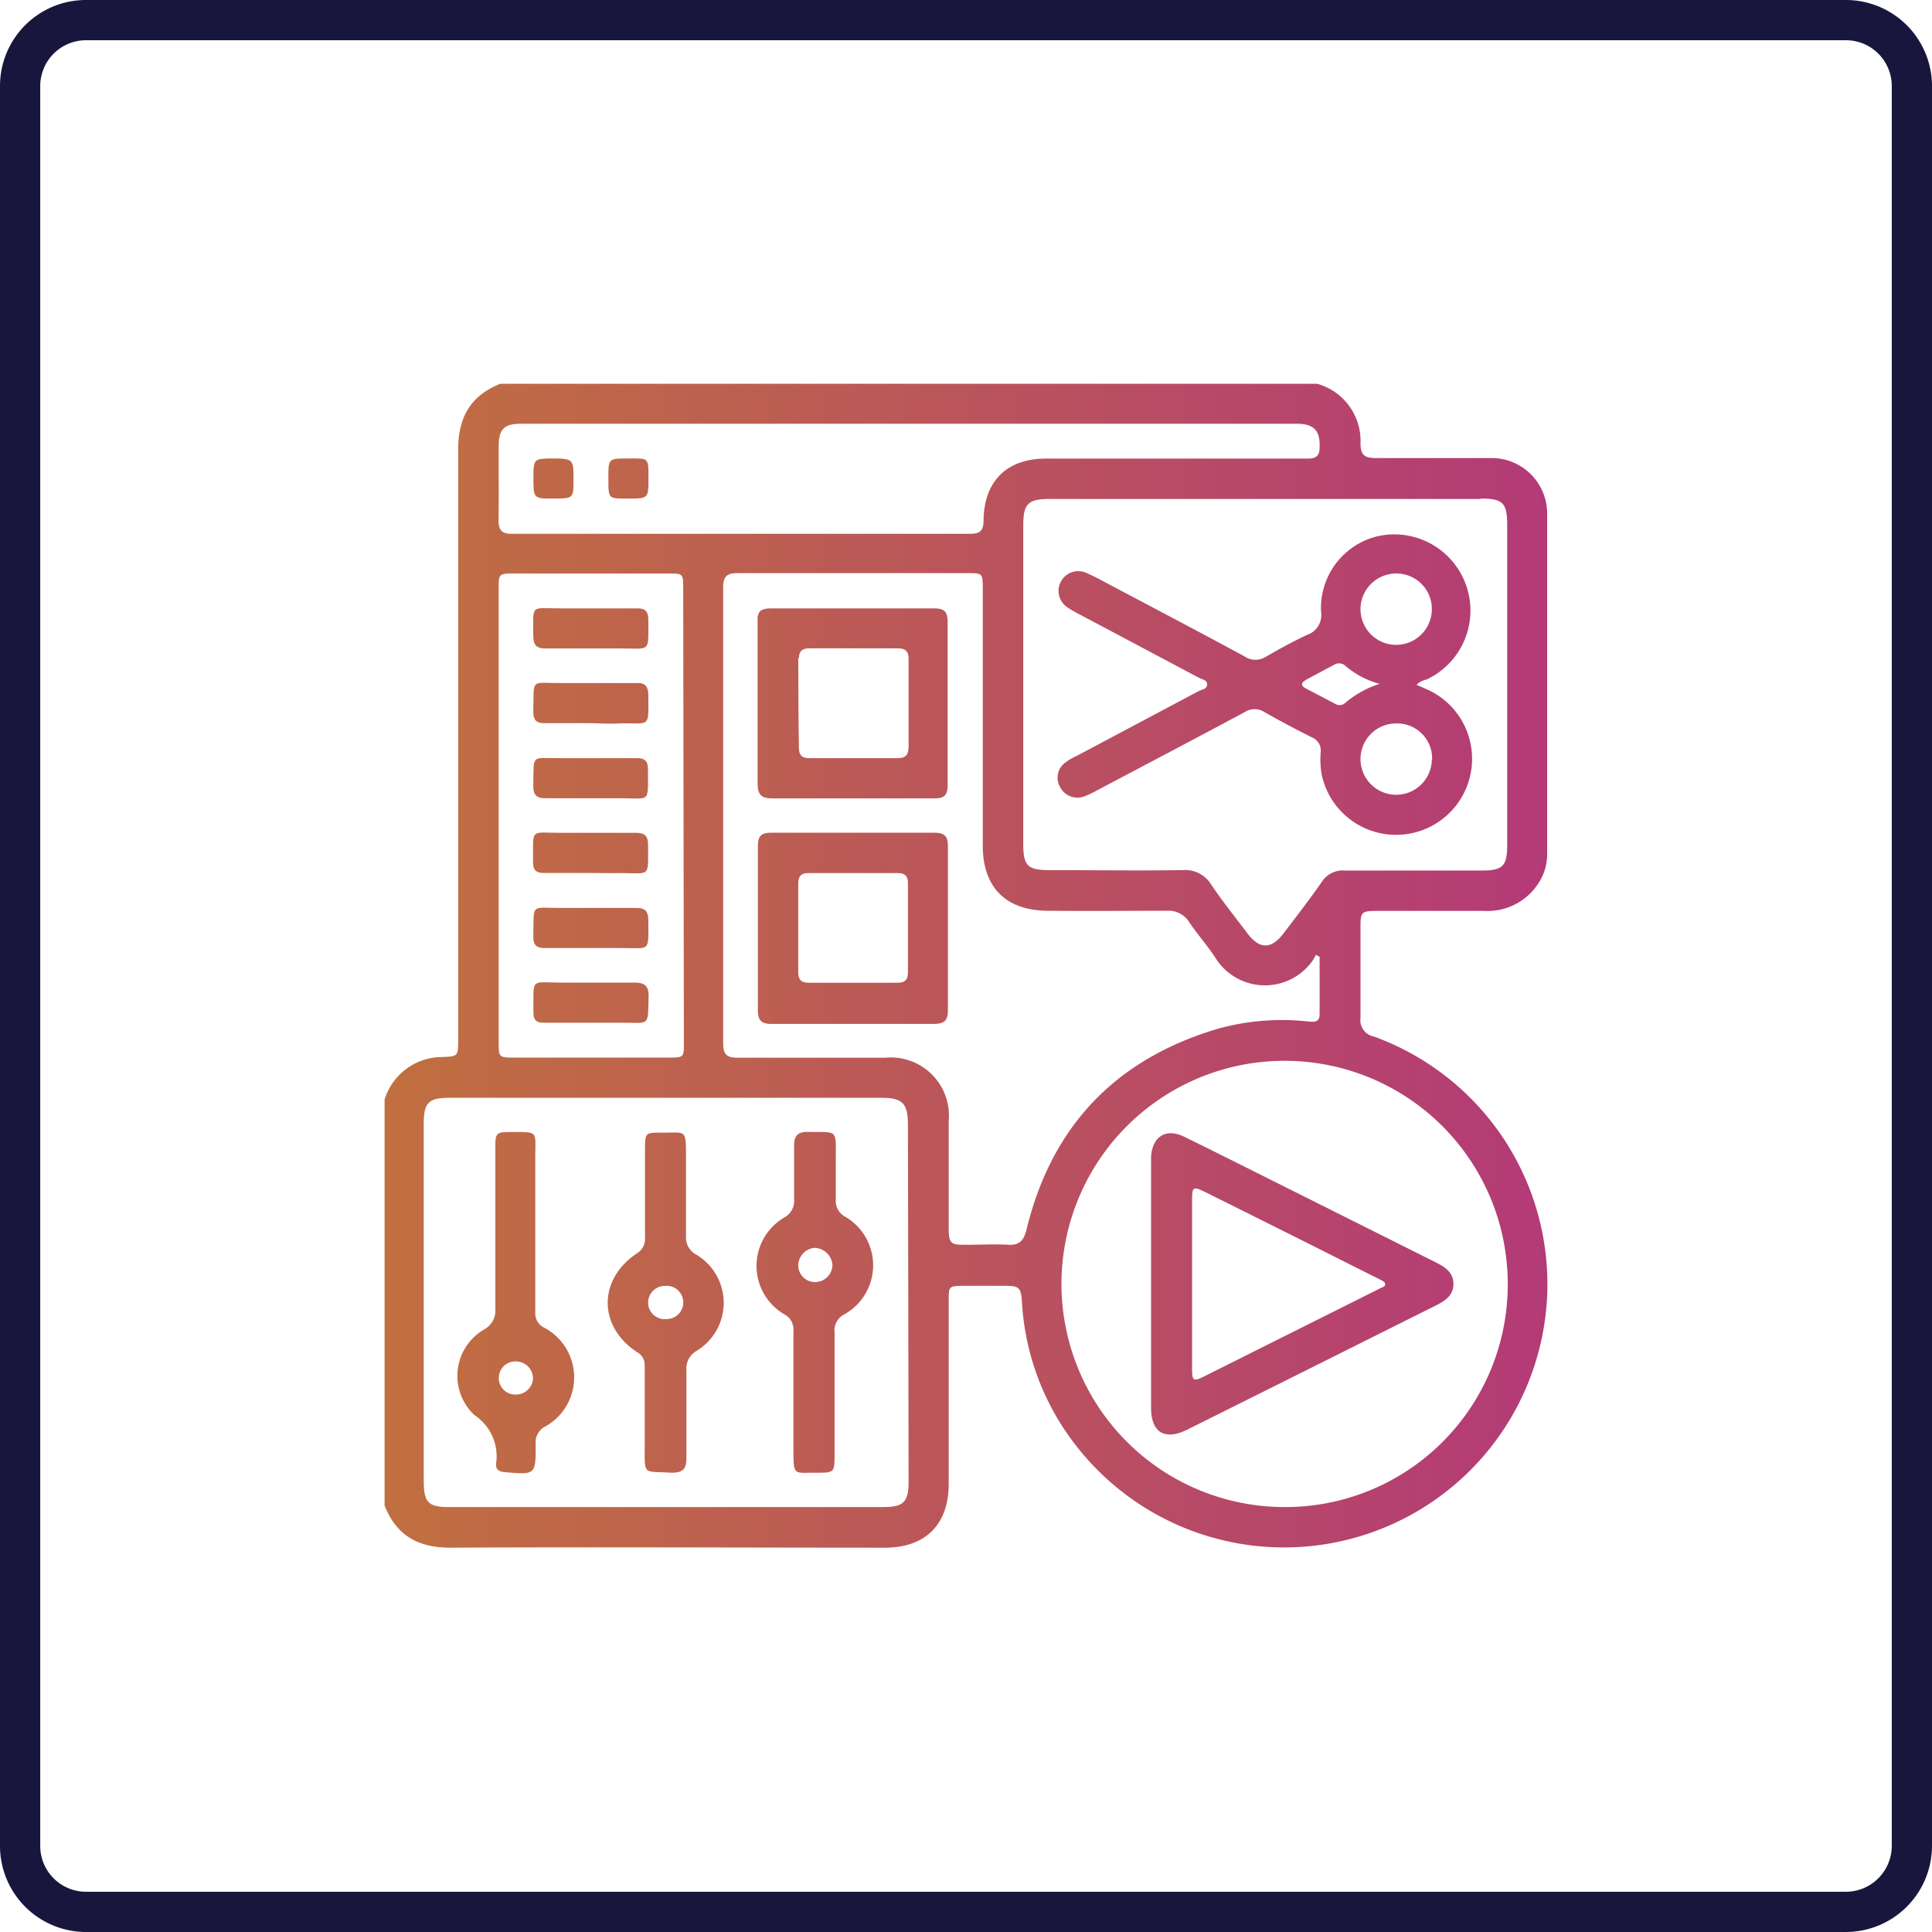 <svg xmlns="http://www.w3.org/2000/svg" xmlns:xlink="http://www.w3.org/1999/xlink" viewBox="0 0 144.08 144.08"><defs><style>.cls-1{fill:#19163d;}.cls-2{fill:url(#linear-gradient);}.cls-3{fill:url(#linear-gradient-2);}.cls-4{fill:url(#linear-gradient-3);}.cls-5{fill:url(#linear-gradient-4);}.cls-6{fill:url(#linear-gradient-5);}.cls-7{fill:url(#linear-gradient-6);}.cls-8{fill:url(#linear-gradient-7);}.cls-9{fill:url(#linear-gradient-8);}.cls-10{fill:url(#linear-gradient-9);}.cls-11{fill:url(#linear-gradient-10);}.cls-12{fill:url(#linear-gradient-11);}.cls-13{fill:url(#linear-gradient-12);}.cls-14{fill:url(#linear-gradient-13);}.cls-15{fill:url(#linear-gradient-14);}.cls-16{fill:url(#linear-gradient-15);}.cls-17{fill:url(#linear-gradient-16);}</style><linearGradient id="linear-gradient" x1="20.95" y1="72.04" x2="130.26" y2="72.04" gradientUnits="userSpaceOnUse"><stop offset="0" stop-color="#c2743b"/><stop offset="1" stop-color="#b13180"/></linearGradient><linearGradient id="linear-gradient-2" x1="20.95" y1="97.13" x2="130.26" y2="97.13" xlink:href="#linear-gradient"/><linearGradient id="linear-gradient-3" x1="20.95" y1="97.13" x2="130.26" y2="97.13" xlink:href="#linear-gradient"/><linearGradient id="linear-gradient-4" x1="20.95" y1="97.17" x2="130.26" y2="97.17" xlink:href="#linear-gradient"/><linearGradient id="linear-gradient-5" x1="20.95" y1="51.03" x2="130.26" y2="51.03" xlink:href="#linear-gradient"/><linearGradient id="linear-gradient-6" x1="20.95" y1="69.2" x2="130.26" y2="69.2" xlink:href="#linear-gradient"/><linearGradient id="linear-gradient-7" x1="20.95" y1="52.44" x2="130.26" y2="52.44" xlink:href="#linear-gradient"/><linearGradient id="linear-gradient-8" x1="20.95" y1="95.75" x2="130.26" y2="95.75" xlink:href="#linear-gradient"/><linearGradient id="linear-gradient-9" x1="20.95" y1="63.61" x2="130.26" y2="63.61" xlink:href="#linear-gradient"/><linearGradient id="linear-gradient-10" x1="20.95" y1="46.86" x2="130.26" y2="46.86" xlink:href="#linear-gradient"/><linearGradient id="linear-gradient-11" x1="20.95" y1="58.03" x2="130.26" y2="58.03" xlink:href="#linear-gradient"/><linearGradient id="linear-gradient-12" x1="20.95" y1="52.44" x2="130.26" y2="52.44" xlink:href="#linear-gradient"/><linearGradient id="linear-gradient-13" x1="20.95" y1="69.2" x2="130.26" y2="69.2" xlink:href="#linear-gradient"/><linearGradient id="linear-gradient-14" x1="20.95" y1="74.78" x2="130.26" y2="74.78" xlink:href="#linear-gradient"/><linearGradient id="linear-gradient-15" x1="20.95" y1="35.69" x2="130.26" y2="35.69" xlink:href="#linear-gradient"/><linearGradient id="linear-gradient-16" x1="20.95" y1="35.69" x2="130.26" y2="35.69" xlink:href="#linear-gradient"/></defs><title>Asset 103</title><g id="Layer_2" data-name="Layer 2"><g id="Layer_1-2" data-name="Layer 1"><path class="cls-1" d="M137.66,3a3.42,3.42,0,0,1,3.42,3.42V137.66a3.43,3.43,0,0,1-3.42,3.42H6.42A3.42,3.42,0,0,1,3,137.66V6.42A3.42,3.42,0,0,1,6.42,3H137.66m0-3H6.42A6.41,6.41,0,0,0,0,6.42V137.66a6.42,6.42,0,0,0,6.42,6.42H137.66a6.43,6.43,0,0,0,6.42-6.42V6.42A6.42,6.42,0,0,0,137.66,0Z"/><path class="cls-2" d="M102.46,77.3a1.24,1.24,0,0,1-1-1.39c0-2.28,0-4.57,0-6.85,0-1,.08-1.12,1.11-1.13h8.12A4.49,4.49,0,0,0,114.64,66a3.94,3.94,0,0,0,.74-2.3q0-12.69,0-25.38a4.14,4.14,0,0,0-4.22-4.16c-2.84,0-5.69,0-8.54,0-.81,0-1.16-.19-1.16-1.08a4.42,4.42,0,0,0-3.23-4.46H37.31c-2.24.9-3.15,2.52-3.14,4.95,0,14.64,0,29.29,0,43.94,0,1.28,0,1.28-1.3,1.32A4.5,4.5,0,0,0,28.68,82v30.28c.89,2.25,2.52,3.16,5,3.14,10.77-.06,21.54,0,32.31,0,3,0,4.76-1.7,4.76-4.76V97c0-1.06,0-1.1,1.1-1.11h3.13c1,0,1.16.13,1.23,1.15a19.14,19.14,0,0,0,4.22,11A19.64,19.64,0,1,0,102.46,77.3Zm7.94-40.12c1.68,0,2,.31,2,2q0,11.92,0,23.85c0,1.55-.33,1.89-1.88,1.89-3.41,0-6.82,0-10.23,0a1.85,1.85,0,0,0-1.71.84c-.9,1.3-1.87,2.54-2.82,3.8s-1.82,1.27-2.77,0-1.84-2.36-2.67-3.6a2.26,2.26,0,0,0-2.11-1.07c-3.3.05-6.6,0-9.9,0-1.7,0-2-.32-2-2q0-11.83,0-23.68c0-1.64.34-2,2-2H110.4ZM37.19,33.31c0-1.32.39-1.71,1.72-1.71q14.48,0,28.93,0t28.84,0c1.32,0,1.79.51,1.73,1.8,0,.56-.26.8-.83.8-1.21,0-2.43,0-3.64,0H78c-2.91,0-4.62,1.68-4.65,4.61,0,.73-.24,1-1,1q-17.08,0-34.17,0c-.74,0-1-.26-1-1C37.21,37,37.18,35.14,37.19,33.31ZM51,77.78c0,1.06,0,1.09-1.1,1.09H38.43c-1.24,0-1.24,0-1.24-1.21q0-8.41,0-16.84t0-16.92c0-1.1,0-1.13,1.15-1.13h11.5c1.08,0,1.11,0,1.11,1.09Zm16.76,32.7c0,1.53-.37,1.91-1.89,1.91H33.52c-1.6,0-1.92-.33-1.92-2V83.8c0-1.58.36-1.93,1.94-1.93q16.11,0,32.23,0c1.52,0,1.94.42,1.94,2Zm7.46-17.65c-1.07-.06-2.14,0-3.21,0s-1.26-.06-1.26-1.23c0-2.68,0-5.35,0-8A4.34,4.34,0,0,0,66,78.88c-3.66,0-7.33,0-11,0-.82,0-1.07-.26-1.07-1.08q0-17,0-34c0-.82.29-1.06,1.08-1.06,5.7,0,11.39,0,17.09,0,1.18,0,1.19,0,1.19,1.17V63.06c0,3.09,1.7,4.83,4.8,4.86s5.92,0,8.88,0a1.83,1.83,0,0,1,1.71.84c.6.89,1.31,1.7,1.91,2.59a4.35,4.35,0,0,0,7.34.23,3.35,3.35,0,0,0,.2-.37l.28.14v4.3c0,.6-.42.57-.83.53a17.85,17.85,0,0,0-6.79.55C83.18,79,78.43,84,76.56,91.67,76.35,92.51,76.05,92.88,75.17,92.83Zm20.49,19.56a16.64,16.64,0,1,1,16.73-16.51A16.59,16.59,0,0,1,95.66,112.39Z"/><path class="cls-3" d="M63,90.72a1.32,1.32,0,0,1-.67-1.25c0-1,0-2,0-3,0-2.36.17-2-2.11-2.06-.7,0-1,.27-1,1,0,1.32,0,2.64,0,4a1.41,1.41,0,0,1-.72,1.38,4.18,4.18,0,0,0,0,7.23,1.27,1.27,0,0,1,.67,1.23c0,1.58,0,3.16,0,4.74,0,1.38,0,2.76,0,4.14,0,2,.06,1.68,1.69,1.7,1.37,0,1.38,0,1.38-1.42,0-3,0-6,0-9A1.36,1.36,0,0,1,63,98,4.19,4.19,0,0,0,63,90.72Zm-2.21,4.89a1.25,1.25,0,0,1-1.26-1.2,1.33,1.33,0,0,1,1.23-1.35,1.38,1.38,0,0,1,1.32,1.27A1.3,1.3,0,0,1,60.81,95.61Z"/><path class="cls-4" d="M51.88,93.54a1.44,1.44,0,0,1-.72-1.39c0-1.94,0-3.88,0-5.83,0-2.2,0-1.83-1.89-1.85-1.11,0-1.17,0-1.17,1.21,0,2.2,0,4.39,0,6.59a1.26,1.26,0,0,1-.6,1.2c-2.91,1.94-2.9,5.45,0,7.36a1.09,1.09,0,0,1,.58,1c0,1.15,0,2.31,0,3.46h0c0,.85,0,1.69,0,2.54,0,2.26-.13,1.86,2,2,.89,0,1.12-.32,1.11-1.12,0-2.17,0-4.34,0-6.51a1.51,1.51,0,0,1,.76-1.46A4.18,4.18,0,0,0,51.88,93.54Zm-2.15,4.83a1.24,1.24,0,1,1-.17-2.47,1.24,1.24,0,1,1,.17,2.47Z"/><path class="cls-5" d="M40.56,99a1.18,1.18,0,0,1-.64-1.16c0-2.06,0-4.12,0-6.17,0-1.84,0-3.67,0-5.5s.24-1.75-1.8-1.75c-1.13,0-1.18.06-1.18,1.2,0,4,0,8,0,12a1.59,1.59,0,0,1-.81,1.51,4,4,0,0,0-.75,6.4A3.69,3.69,0,0,1,37,109.13c-.06.44.21.63.67.66,2.27.19,2.28.21,2.28-2.08a1.32,1.32,0,0,1,.68-1.31A4.19,4.19,0,0,0,40.56,99ZM38.43,104a1.22,1.22,0,0,1-1.23-1.23,1.23,1.23,0,0,1,1.31-1.24,1.28,1.28,0,0,1,1.24,1.23A1.27,1.27,0,0,1,38.43,104Z"/><path class="cls-6" d="M92.78,48.93c-3.23-1.74-6.47-3.45-9.71-5.16-.7-.37-1.39-.76-2.11-1.07a1.47,1.47,0,0,0-1.43,2.54,7.32,7.32,0,0,0,1,.59l8.89,4.72c.24.12.62.17.6.51s-.35.34-.57.45l-9.19,4.88a3.74,3.74,0,0,0-.8.47,1.39,1.39,0,0,0-.41,1.82,1.45,1.45,0,0,0,1.79.72,6.4,6.4,0,0,0,.92-.43c3.69-1.95,7.38-3.89,11.06-5.86a1.36,1.36,0,0,1,1.49,0c1.15.66,2.32,1.27,3.5,1.87a1.06,1.06,0,0,1,.68,1.13,6.72,6.72,0,0,0,.08,1.68,5.67,5.67,0,1,0,8-6.31l-.93-.41a1.49,1.49,0,0,1,.76-.4A5.68,5.68,0,0,0,102.69,40a5.51,5.51,0,0,0-4.17,5.64,1.55,1.55,0,0,1-1,1.69c-1.07.49-2.11,1.07-3.14,1.66A1.44,1.44,0,0,1,92.78,48.93Zm14,7.72a2.66,2.66,0,1,1-2.65-2.7A2.61,2.61,0,0,1,106.8,56.65Zm-2.67-13.88a2.64,2.64,0,0,1,2.67,2.69,2.66,2.66,0,1,1-2.67-2.69Zm-6.74,7.94,2.15-1.15a.7.7,0,0,1,.85.13A6.6,6.6,0,0,0,102.88,51a7.54,7.54,0,0,0-2.55,1.41.61.61,0,0,1-.77.07L97.4,51.35C97,51.15,97,50.93,97.39,50.71Z"/><path class="cls-7" d="M69.7,62.1c-4.06,0-8.12,0-12.18,0-.72,0-1,.21-1,1q0,6.13,0,12.26c0,.77.3,1,1,1,2,0,4.06,0,6.09,0s4,0,6,0c.79,0,1.09-.22,1.08-1.05,0-4,0-8.06,0-12.09C70.71,62.4,70.49,62.1,69.7,62.1ZM66.92,73.29q-3.3,0-6.6,0c-.59,0-.8-.25-.79-.82q0-3.28,0-6.59c0-.53.21-.77.75-.77,2.23,0,4.45,0,6.68,0,.54,0,.76.24.75.77,0,1.13,0,2.26,0,3.38s0,2.15,0,3.22C67.72,73.05,67.5,73.3,66.92,73.29Z"/><path class="cls-8" d="M57.58,59.54q6,0,12.09,0c.76,0,1-.23,1-1,0-4.06,0-8.11,0-12.17,0-.73-.23-1-1-1q-6.07,0-12.17,0c-.76,0-1.05.22-1,1,0,2,0,4,0,6s0,4.06,0,6.09C56.51,59.25,56.76,59.54,57.58,59.54Zm2-10.44c0-.54.25-.75.77-.75h6.6c.57,0,.82.22.81.8,0,1.1,0,2.2,0,3.3s0,2.14,0,3.21c0,.59-.18.88-.82.88q-3.3,0-6.59,0c-.54,0-.77-.22-.77-.76C59.54,53.55,59.54,51.33,59.53,49.1Z"/><path class="cls-9" d="M95.2,88.2c-2.29-1.14-4.58-2.3-6.89-3.43-1.38-.67-2.39,0-2.47,1.52,0,.25,0,.51,0,.76v8.72c0,3.07,0,6.14,0,9.22,0,1.82,1,2.45,2.65,1.65q9.31-4.64,18.62-9.3c.68-.34,1.29-.75,1.28-1.61s-.64-1.25-1.32-1.59Zm7.64,7.92-13.07,6.54c-.76.38-.87.32-.87-.53,0-2.14,0-4.28,0-6.42s0-4.22,0-6.33c0-.84.12-.91.88-.53q6.54,3.25,13.07,6.54c.17.08.42.2.45.33C103.34,96,103,96,102.84,96.12Z"/><path class="cls-10" d="M46.33,65.11c2.21,0,2,.36,2-2.12,0-.66-.27-.89-.91-.88-1.86,0-3.71,0-5.57,0-2.38,0-2.07-.41-2.1,2.19,0,.59.24.81.8.8,1.16,0,2.31,0,3.47,0h0C44.81,65.11,45.57,65.12,46.33,65.11Z"/><path class="cls-11" d="M40.7,48.36c1.88,0,3.77,0,5.65,0,2.19,0,2,.34,2-2.15,0-.61-.24-.86-.85-.84-1.16,0-2.31,0-3.46,0H41.77c-2.25,0-2-.34-2,2C39.76,48.1,40,48.37,40.7,48.36Z"/><path class="cls-12" d="M40.75,59.53c1.86,0,3.71,0,5.57,0,2.22,0,2,.4,2-2.2,0-.57-.25-.8-.82-.79-1.15,0-2.31,0-3.46,0H41.71c-2.18,0-1.88-.3-1.94,2C39.75,59.29,40,59.55,40.75,59.53Z"/><path class="cls-13" d="M46.35,53.94c2.19,0,2,.31,2-2.06,0-.69-.24-1-.94-.94-1.85,0-3.71,0-5.57,0-2.35,0-2-.39-2.07,2.13,0,.61.21.87.83.86,1.13,0,2.25,0,3.38,0h0C44.78,53.94,45.56,54,46.35,53.94Z"/><path class="cls-14" d="M40.61,70.7c1.13,0,2.25,0,3.38,0h0c.79,0,1.58,0,2.36,0,2.18,0,2,.34,2-2.06,0-.68-.24-.95-.94-.93-1.85,0-3.71,0-5.57,0-2.35,0-2-.38-2.07,2.14C39.77,70.46,40,70.71,40.61,70.7Z"/><path class="cls-15" d="M47.31,73.28c-1.8,0-3.61,0-5.41,0-2.4,0-2.1-.44-2.12,2.26,0,.56.27.74.78.73H44c.79,0,1.58,0,2.37,0,2.13,0,1.94.32,2-2C48.38,73.47,48,73.27,47.31,73.28Z"/><path class="cls-16" d="M46.86,37.18c1.5,0,1.5,0,1.5-1.55s0-1.44-1.51-1.44-1.48,0-1.48,1.53S45.37,37.18,46.86,37.18Z"/><path class="cls-17" d="M41.23,37.18c1.54,0,1.54,0,1.54-1.43s0-1.56-1.47-1.56-1.52,0-1.52,1.41C39.78,37.18,39.78,37.18,41.23,37.18Z"/><path class="cls-17" d="M52.39,37.18c1.55,0,1.55,0,1.55-1.49s0-1.5-1.45-1.5S51,34.19,51,35.66,51,37.18,52.39,37.18Z"/></g></g></svg>